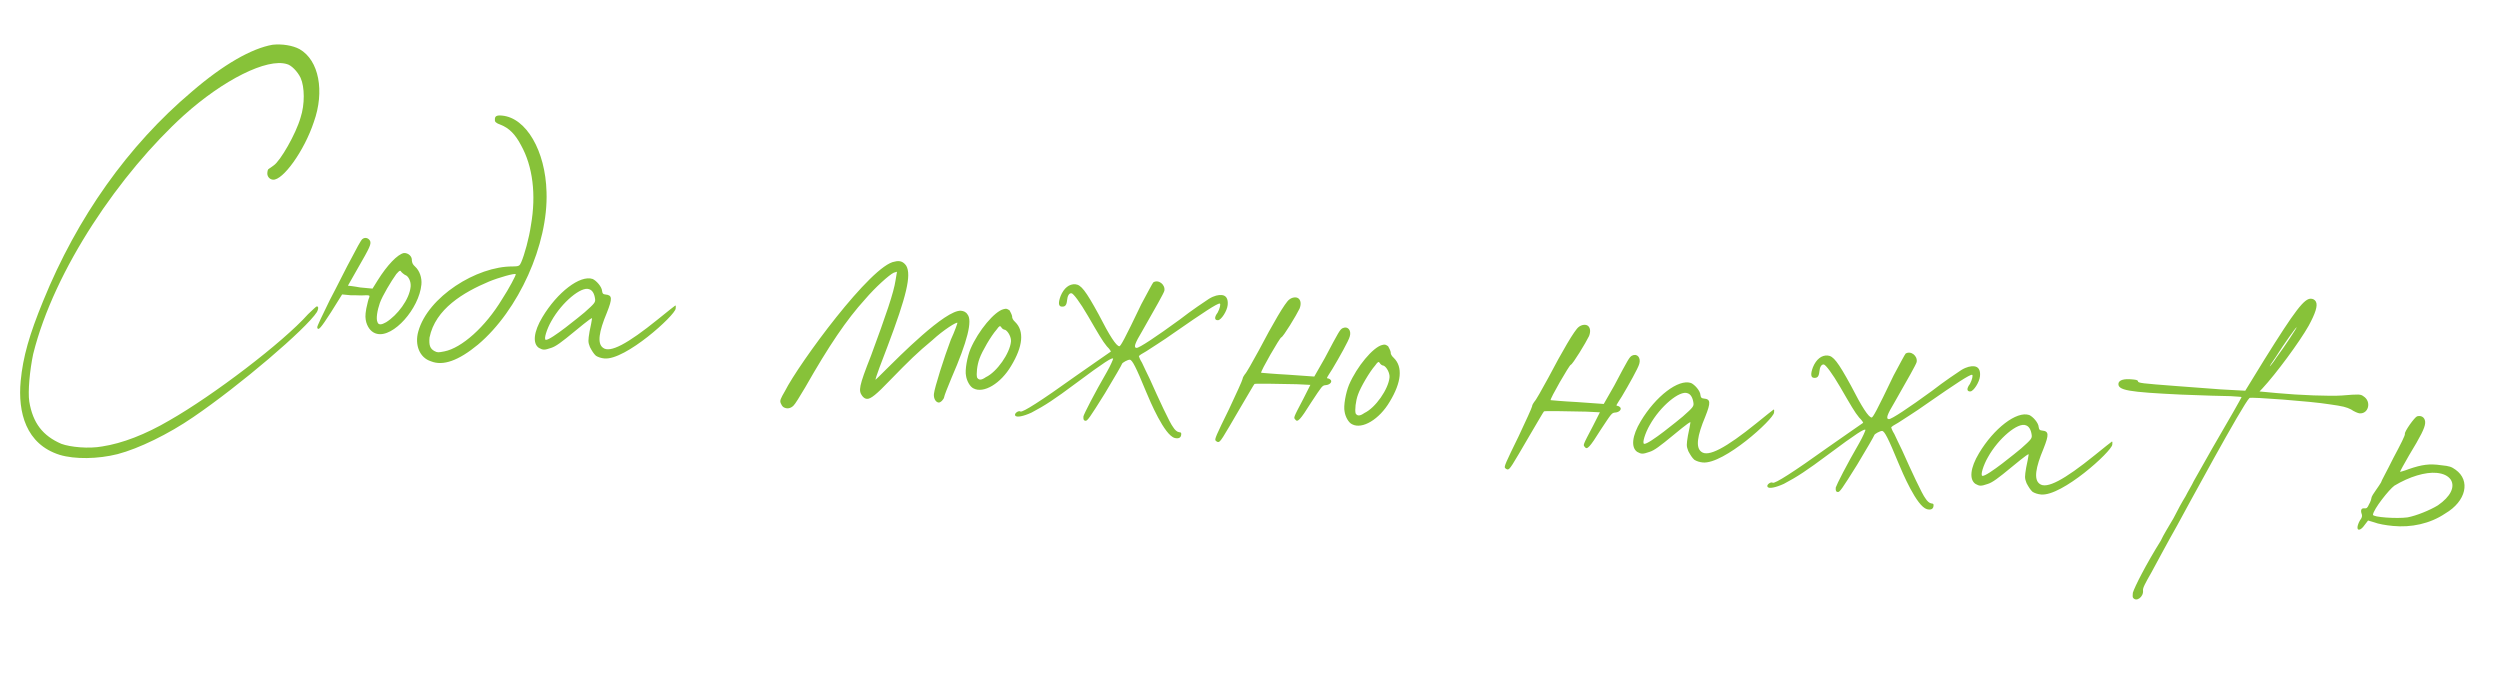 <?xml version="1.0" encoding="UTF-8"?> <svg xmlns="http://www.w3.org/2000/svg" width="105" height="29" viewBox="0 0 105 29" fill="none"><path d="M13.309 12.867C13.387 12.874 13.377 12.977 13.313 13.102C12.854 13.816 10.069 16.19 8.115 17.52C7.082 18.231 5.822 18.843 4.939 19.073C4.109 19.282 3.142 19.295 2.507 19.104C1.087 18.656 0.744 17.318 0.869 15.998C0.964 14.988 1.236 14.048 1.813 12.64C3.244 9.119 5.383 6.109 8.051 3.855C9.388 2.702 10.575 2.031 11.451 1.879C11.847 1.838 12.284 1.905 12.582 2.064C13.4 2.533 13.642 3.836 13.181 5.124C12.778 6.34 11.877 7.586 11.463 7.547C11.307 7.532 11.216 7.393 11.228 7.263C11.236 7.186 11.243 7.108 11.297 7.087C11.325 7.064 11.408 7.019 11.493 6.949C11.771 6.766 12.428 5.627 12.623 4.941C12.807 4.383 12.798 3.651 12.625 3.269C12.494 2.996 12.232 2.736 12.053 2.693C11.216 2.431 9.379 3.354 7.723 4.842C5.066 7.254 2.28 11.3 1.393 14.872C1.252 15.538 1.166 16.444 1.23 16.868C1.38 17.77 1.799 18.306 2.577 18.641C2.956 18.781 3.732 18.854 4.29 18.751C5.138 18.622 6.114 18.244 7.11 17.66C8.959 16.607 11.886 14.377 12.938 13.197C13.139 13.007 13.283 12.864 13.309 12.867ZM17.431 11.194C17.624 11.369 17.726 11.666 17.699 11.95C17.604 12.96 16.521 14.189 15.832 14.02C15.627 13.974 15.461 13.802 15.382 13.533C15.345 13.373 15.329 13.267 15.384 12.959C15.429 12.754 15.475 12.549 15.506 12.5C15.541 12.399 15.515 12.396 15.306 12.403C15.2 12.419 14.941 12.394 14.732 12.401L14.369 12.366L13.907 13.106C13.479 13.771 13.361 13.916 13.324 13.756C13.3 13.728 13.559 13.204 13.851 12.604C14.168 12.008 14.557 11.209 14.778 10.812C14.97 10.438 15.159 10.091 15.216 10.044C15.329 9.95 15.482 9.991 15.548 10.127C15.587 10.262 15.551 10.363 15.021 11.279C14.8 11.676 14.613 11.998 14.613 11.998C14.613 11.998 14.846 12.02 15.128 12.073L15.646 12.122L15.861 11.776C16.262 11.135 16.697 10.68 16.963 10.627C17.146 10.618 17.315 10.765 17.298 10.946C17.314 11.052 17.335 11.106 17.431 11.194ZM16.217 13.534C16.689 13.239 17.195 12.582 17.247 12.038C17.267 11.831 17.159 11.586 17.006 11.545C16.957 11.514 16.884 11.455 16.861 11.427C16.817 11.345 16.791 11.342 16.644 11.511C16.433 11.804 16.061 12.422 15.954 12.725C15.847 13.029 15.787 13.389 15.853 13.525C15.892 13.66 16.024 13.646 16.217 13.534ZM22.954 8.061C23.033 10.262 21.777 13.042 20.075 14.474C19.253 15.153 18.605 15.379 18.102 15.175C17.62 15.025 17.41 14.482 17.568 13.923C17.966 12.472 20.021 11.178 21.535 11.191C21.796 11.189 21.825 11.166 21.891 11.015C22.024 10.715 22.222 10.002 22.299 9.461C22.525 8.177 22.377 6.987 21.886 6.105C21.643 5.638 21.38 5.378 21.027 5.24C20.825 5.169 20.779 5.112 20.786 5.035C20.775 4.877 20.857 4.832 21.09 4.855C22.1 4.95 22.909 6.333 22.954 8.061ZM21.092 12.559C21.366 12.141 21.684 11.544 21.661 11.516C21.64 11.462 20.942 11.657 20.534 11.827C19.473 12.275 18.284 12.972 18.04 14.177C18.008 14.513 18.073 14.65 18.247 14.745C18.372 14.809 18.398 14.811 18.664 14.758C19.382 14.617 20.379 13.745 21.092 12.559ZM28.364 12.83C28.39 12.832 28.386 12.884 28.378 12.962C28.351 13.246 26.265 15.138 25.386 15.055C25.256 15.043 25.129 15.005 25.03 14.943C24.934 14.855 24.866 14.745 24.778 14.579C24.694 14.363 24.698 14.311 24.761 13.925C24.809 13.694 24.857 13.464 24.864 13.386C24.898 13.311 24.73 13.426 24.163 13.895C23.568 14.387 23.344 14.548 23.156 14.609C22.859 14.711 22.807 14.706 22.633 14.611C22.363 14.429 22.41 13.937 22.781 13.32C23.402 12.282 24.361 11.537 24.892 11.717C25.042 11.784 25.279 12.041 25.288 12.225C25.304 12.331 25.327 12.359 25.431 12.369C25.716 12.396 25.729 12.528 25.489 13.132C25.152 13.936 25.079 14.425 25.324 14.605C25.615 14.841 26.358 14.442 27.63 13.413C28.027 13.085 28.364 12.83 28.364 12.83ZM24.55 13.121C24.977 12.744 25.008 12.695 24.995 12.563C24.965 12.325 24.874 12.186 24.747 12.148C24.42 12.012 23.598 12.692 23.157 13.486C22.97 13.808 22.823 14.264 22.926 14.274C23.133 14.293 24.38 13.262 24.55 13.121ZM40.637 13.209C40.848 13.464 40.635 14.331 39.968 15.861C39.8 16.263 39.662 16.616 39.657 16.668C39.647 16.771 39.503 16.914 39.425 16.907C39.296 16.895 39.207 16.729 39.224 16.548C39.248 16.289 39.658 14.996 39.936 14.265C40.1 13.915 40.21 13.586 40.212 13.56C40.191 13.506 39.637 13.845 39.15 14.295C38.527 14.811 38.21 15.12 37.371 15.981C36.821 16.556 36.566 16.767 36.41 16.752C36.333 16.744 36.283 16.714 36.213 16.629C36.051 16.404 36.066 16.249 36.582 14.94C37.215 13.224 37.538 12.288 37.613 11.773L37.673 11.413L37.539 11.453C37.348 11.539 36.748 12.083 36.337 12.566C35.55 13.432 34.82 14.512 33.818 16.271C33.6 16.642 33.385 16.988 33.328 17.035C33.212 17.154 33.052 17.191 32.904 17.099C32.855 17.068 32.81 16.985 32.789 16.931C32.747 16.823 32.781 16.748 32.968 16.426C33.546 15.279 36.606 11.103 37.583 10.987C37.797 10.929 37.948 10.995 38.063 11.163C38.287 11.55 38.072 12.443 37.271 14.561C37.064 15.09 36.75 15.922 36.773 15.95C36.773 15.95 37.003 15.737 37.234 15.498C37.695 15.045 39.718 12.991 40.365 13.052C40.468 13.062 40.569 13.098 40.637 13.209ZM42.642 13.529C43.025 13.905 42.964 14.552 42.468 15.367C42.032 16.109 41.313 16.537 40.89 16.314C40.74 16.248 40.606 16 40.574 15.788C40.519 15.548 40.624 14.983 40.76 14.657C41.095 13.879 41.771 13.081 42.145 12.986C42.28 12.946 42.303 12.975 42.402 13.036C42.446 13.119 42.491 13.201 42.509 13.281C42.502 13.359 42.546 13.442 42.642 13.529ZM41.405 15.841C41.87 15.623 42.414 14.839 42.461 14.348C42.478 14.166 42.344 13.919 42.22 13.855C42.142 13.847 42.069 13.788 42.048 13.734C42.002 13.677 41.976 13.675 41.855 13.846C41.621 14.111 41.247 14.755 41.14 15.058C41.035 15.335 40.998 15.724 41.038 15.858C41.106 15.969 41.209 15.979 41.405 15.841ZM50.777 12.55C50.999 12.414 51.185 12.379 51.315 12.392C51.496 12.409 51.587 12.548 51.563 12.807C51.538 13.066 51.294 13.434 51.162 13.448C51.005 13.459 50.991 13.327 51.14 13.132C51.235 12.959 51.28 12.754 51.229 12.749C51.125 12.739 50.568 13.104 49.31 13.978C48.862 14.301 48.307 14.64 48.14 14.755C47.975 14.844 47.835 14.935 47.833 14.961C47.833 14.961 47.873 15.095 47.964 15.234C48.029 15.371 48.181 15.699 48.291 15.918C48.657 16.736 49.134 17.774 49.274 17.944C49.342 18.055 49.438 18.142 49.516 18.15C49.619 18.159 49.617 18.185 49.61 18.263C49.597 18.392 49.489 18.434 49.336 18.394C48.903 18.274 48.306 16.86 48.136 16.452C47.711 15.419 47.557 15.117 47.453 15.108C47.376 15.1 47.128 15.233 47.123 15.285C47.121 15.311 46.808 15.856 46.405 16.523C45.759 17.559 45.669 17.681 45.591 17.674C45.514 17.666 45.493 17.612 45.505 17.483C45.543 17.355 45.96 16.533 46.491 15.617C46.648 15.345 46.75 15.093 46.752 15.067C46.734 14.987 46.373 15.214 45.192 16.095C44.293 16.767 43.875 17.041 43.326 17.328C42.998 17.48 42.678 17.554 42.636 17.446C42.591 17.363 42.787 17.225 42.86 17.284C42.961 17.32 43.683 16.866 45.196 15.782C45.783 15.367 46.454 14.909 46.65 14.77C46.675 14.773 46.608 14.662 46.488 14.546C46.301 14.319 46.144 14.043 45.695 13.27C45.358 12.689 45.079 12.323 45.002 12.316C44.898 12.306 44.834 12.431 44.817 12.612C44.797 12.819 44.738 12.892 44.583 12.877C44.453 12.865 44.442 12.707 44.547 12.43C44.682 12.103 44.909 11.915 45.168 11.94C45.401 11.962 45.588 12.189 46.145 13.208C46.607 14.113 46.881 14.531 47.011 14.543C47.062 14.548 47.219 14.276 47.935 12.777C48.189 12.305 48.412 11.882 48.44 11.858C48.662 11.723 48.953 11.959 48.903 12.215C48.864 12.342 48.552 12.887 47.988 13.879C47.647 14.447 47.606 14.6 47.735 14.612C47.839 14.622 48.563 14.142 49.545 13.425C50.053 13.029 50.638 12.641 50.777 12.55ZM56.691 14.128C56.648 14.307 56.241 15.026 55.961 15.495C55.715 15.89 55.689 15.887 55.793 15.897C55.819 15.9 55.868 15.931 55.891 15.959C55.962 16.044 55.846 16.163 55.688 16.175C55.53 16.186 55.528 16.212 55.071 16.9C54.609 17.64 54.493 17.759 54.402 17.62C54.332 17.535 54.301 17.584 54.747 16.738L55.036 16.165L54.464 16.137C53.76 16.123 52.718 16.102 52.689 16.126C52.661 16.149 52.41 16.596 52.099 17.115C51.32 18.451 51.256 18.576 51.152 18.566C51.127 18.563 51.077 18.532 51.054 18.504C51.007 18.448 51.073 18.297 51.624 17.174C51.918 16.549 52.181 15.973 52.186 15.921C52.194 15.844 52.253 15.771 52.283 15.722C52.34 15.675 52.591 15.229 52.876 14.707C53.45 13.612 53.98 12.696 54.148 12.582C54.261 12.488 54.447 12.453 54.544 12.541C54.64 12.628 54.651 12.786 54.582 12.962C54.451 13.237 53.895 14.151 53.815 14.169C53.763 14.164 52.919 15.625 52.969 15.656C52.969 15.656 53.486 15.705 54.084 15.736L55.2 15.815L55.638 15.047C56.243 13.903 56.273 13.854 56.384 13.786C56.604 13.676 56.768 13.874 56.691 14.128ZM58.542 15.035C58.924 15.41 58.863 16.058 58.368 16.872C57.932 17.615 57.212 18.043 56.79 17.82C56.639 17.753 56.506 17.506 56.474 17.294C56.418 17.053 56.524 16.489 56.659 16.162C56.994 15.384 57.67 14.586 58.045 14.491C58.179 14.452 58.203 14.48 58.301 14.542C58.346 14.624 58.39 14.707 58.409 14.787C58.401 14.865 58.446 14.947 58.542 15.035ZM57.305 17.346C57.769 17.129 58.313 16.345 58.36 15.853C58.377 15.672 58.244 15.424 58.12 15.36C58.042 15.353 57.969 15.294 57.948 15.24C57.901 15.183 57.875 15.181 57.755 15.352C57.521 15.617 57.146 16.261 57.039 16.564C56.935 16.841 56.898 17.23 56.937 17.364C57.005 17.475 57.109 17.485 57.305 17.346ZM68.85 15.28C68.807 15.458 68.399 16.177 68.12 16.647C67.873 17.041 67.848 17.039 67.951 17.049C67.977 17.051 68.026 17.082 68.05 17.11C68.12 17.195 68.004 17.315 67.847 17.326C67.689 17.337 67.686 17.363 67.229 18.051C66.768 18.791 66.652 18.91 66.561 18.771C66.49 18.686 66.459 18.736 66.905 17.89L67.195 17.317L66.623 17.289C65.919 17.274 64.876 17.254 64.848 17.277C64.819 17.301 64.568 17.747 64.258 18.266C63.478 19.602 63.414 19.727 63.311 19.717C63.285 19.715 63.236 19.684 63.212 19.656C63.165 19.599 63.232 19.448 63.782 18.325C64.076 17.7 64.34 17.125 64.345 17.073C64.352 16.995 64.411 16.922 64.442 16.873C64.499 16.826 64.75 16.38 65.034 15.858C65.608 14.764 66.139 13.848 66.306 13.733C66.42 13.639 66.606 13.605 66.702 13.692C66.798 13.78 66.809 13.937 66.74 14.114C66.61 14.388 66.053 15.302 65.973 15.321C65.921 15.316 65.078 16.777 65.127 16.807C65.127 16.807 65.645 16.857 66.243 16.887L67.358 16.966L67.797 16.198C68.401 15.054 68.432 15.005 68.543 14.937C68.762 14.827 68.926 15.026 68.85 15.28ZM74.496 17.198C74.522 17.201 74.517 17.253 74.51 17.33C74.483 17.615 72.397 19.507 71.517 19.424C71.388 19.411 71.261 19.373 71.162 19.311C71.066 19.224 70.998 19.113 70.909 18.948C70.825 18.731 70.83 18.679 70.893 18.294C70.941 18.063 70.989 17.833 70.996 17.755C71.029 17.68 70.862 17.794 70.295 18.263C69.7 18.755 69.476 18.917 69.287 18.977C68.99 19.08 68.938 19.075 68.764 18.98C68.495 18.798 68.541 18.306 68.913 17.688C69.534 16.65 70.492 15.905 71.023 16.086C71.174 16.153 71.411 16.41 71.419 16.594C71.435 16.7 71.459 16.728 71.562 16.738C71.847 16.765 71.861 16.897 71.621 17.501C71.283 18.305 71.211 18.794 71.455 18.974C71.746 19.21 72.489 18.81 73.762 17.782C74.158 17.454 74.496 17.198 74.496 17.198ZM70.681 17.49C71.109 17.113 71.14 17.063 71.126 16.931C71.096 16.694 71.005 16.555 70.878 16.516C70.552 16.381 69.73 17.061 69.289 17.854C69.102 18.176 68.954 18.632 69.058 18.642C69.265 18.662 70.511 17.631 70.681 17.49ZM82.374 15.542C82.596 15.406 82.782 15.371 82.912 15.384C83.093 15.401 83.184 15.54 83.16 15.799C83.135 16.058 82.891 16.427 82.759 16.44C82.602 16.451 82.588 16.319 82.737 16.125C82.832 15.951 82.877 15.746 82.826 15.741C82.722 15.731 82.165 16.096 80.907 16.97C80.459 17.293 79.904 17.632 79.737 17.747C79.572 17.836 79.432 17.927 79.43 17.953C79.43 17.953 79.469 18.087 79.561 18.227C79.626 18.363 79.778 18.691 79.888 18.91C80.254 19.729 80.731 20.766 80.871 20.936C80.939 21.047 81.035 21.134 81.113 21.142C81.216 21.152 81.214 21.177 81.207 21.255C81.194 21.385 81.086 21.427 80.933 21.386C80.5 21.267 79.903 19.852 79.733 19.444C79.308 18.412 79.154 18.11 79.05 18.1C78.973 18.093 78.725 18.226 78.72 18.277C78.718 18.303 78.405 18.848 78.002 19.515C77.356 20.551 77.266 20.673 77.188 20.666C77.111 20.658 77.09 20.604 77.102 20.475C77.14 20.348 77.557 19.525 78.088 18.609C78.244 18.337 78.347 18.085 78.349 18.059C78.331 17.979 77.969 18.206 76.789 19.087C75.89 19.759 75.472 20.033 74.923 20.321C74.595 20.472 74.274 20.547 74.233 20.438C74.188 20.355 74.384 20.217 74.457 20.276C74.558 20.312 75.28 19.858 76.793 18.774C77.38 18.36 78.051 17.901 78.247 17.762C78.272 17.765 78.205 17.654 78.085 17.538C77.897 17.312 77.741 17.036 77.292 16.262C76.955 15.681 76.676 15.316 76.599 15.308C76.495 15.298 76.431 15.423 76.414 15.604C76.394 15.811 76.335 15.884 76.18 15.869C76.05 15.857 76.039 15.699 76.144 15.422C76.279 15.095 76.506 14.908 76.765 14.932C76.998 14.954 77.185 15.181 77.742 16.2C78.204 17.106 78.478 17.523 78.608 17.536C78.659 17.541 78.816 17.268 79.532 15.769C79.786 15.297 80.009 14.874 80.037 14.85C80.259 14.715 80.55 14.951 80.499 15.208C80.461 15.335 80.149 15.88 79.585 16.871C79.243 17.439 79.203 17.592 79.332 17.604C79.436 17.614 80.16 17.134 81.142 16.418C81.65 16.022 82.235 15.633 82.374 15.542ZM88.702 18.544C88.728 18.546 88.723 18.598 88.716 18.676C88.689 18.96 86.603 20.852 85.723 20.769C85.594 20.756 85.466 20.718 85.368 20.657C85.272 20.569 85.204 20.459 85.115 20.293C85.031 20.076 85.036 20.025 85.099 19.639C85.147 19.408 85.195 19.178 85.202 19.1C85.235 19.025 85.068 19.14 84.501 19.608C83.906 20.101 83.682 20.262 83.493 20.323C83.196 20.425 83.144 20.42 82.971 20.325C82.701 20.143 82.747 19.651 83.119 19.034C83.74 17.995 84.698 17.25 85.229 17.431C85.38 17.498 85.617 17.755 85.625 17.939C85.641 18.045 85.665 18.073 85.768 18.083C86.053 18.11 86.067 18.242 85.827 18.846C85.489 19.65 85.417 20.139 85.661 20.319C85.952 20.555 86.695 20.156 87.968 19.127C88.364 18.799 88.702 18.544 88.702 18.544ZM84.888 18.835C85.315 18.458 85.346 18.409 85.332 18.277C85.302 18.039 85.211 17.9 85.084 17.862C84.757 17.726 83.936 18.406 83.495 19.2C83.308 19.521 83.16 19.978 83.264 19.987C83.471 20.007 84.718 18.976 84.888 18.835ZM99.267 16.645C99.612 16.861 99.483 17.397 99.095 17.36C99.043 17.355 98.867 17.286 98.745 17.197C98.545 17.099 98.418 17.061 97.825 16.979C97.079 16.856 94.512 16.665 94.481 16.714C94.226 16.925 91.725 21.546 91.441 22.068C91.033 22.786 90.557 23.681 90.367 24.029C90.085 24.525 89.99 24.699 90.007 24.805C90.034 25.068 89.725 25.3 89.587 25.104C89.563 25.076 89.573 24.973 89.58 24.895C89.656 24.641 90.138 23.694 90.754 22.708C90.853 22.482 91.1 22.087 91.287 21.766C91.448 21.442 91.668 21.044 91.792 20.847C91.889 20.648 92.074 20.352 92.14 20.201C92.455 19.63 93.363 18.045 93.799 17.303C93.986 16.981 94.145 16.683 94.145 16.683C94.147 16.657 93.938 16.663 93.679 16.638C93.418 16.64 92.507 16.606 91.622 16.574C89.386 16.467 88.922 16.397 88.978 16.089C89.016 15.962 89.204 15.901 89.541 15.933C89.696 15.948 89.774 15.955 89.795 16.009C89.787 16.087 89.943 16.102 91.395 16.213C92.277 16.271 93.287 16.366 93.652 16.375L94.301 16.41L95.104 15.102C96.397 13.031 96.785 12.519 97.07 12.546C97.147 12.553 97.223 12.586 97.267 12.669C97.356 12.834 97.246 13.163 96.962 13.685C96.585 14.354 95.596 15.697 95.015 16.321L94.899 16.441L95.624 16.509C96.581 16.6 97.883 16.645 98.356 16.611C99.093 16.55 99.145 16.555 99.267 16.645ZM95.585 14.991C95.433 15.211 95.312 15.383 95.338 15.385C95.338 15.385 95.485 15.216 95.608 15.019C95.937 14.58 96.486 13.744 96.46 13.742C96.434 13.739 95.923 14.448 95.585 14.991ZM103.134 19.728C103.77 20.18 103.584 21.05 102.699 21.567C102.057 22.002 101.258 22.162 100.508 22.09C100.197 22.061 99.889 22.006 99.713 21.937L99.459 21.861L99.31 22.055C99.158 22.276 98.998 22.313 99.015 22.132C99.02 22.08 99.058 21.953 99.12 21.855C99.21 21.733 99.215 21.681 99.196 21.601C99.133 21.438 99.169 21.337 99.298 21.349C99.402 21.359 99.43 21.336 99.497 21.185C99.558 21.087 99.596 20.96 99.601 20.908C99.606 20.856 99.698 20.708 99.788 20.586C99.878 20.464 99.971 20.316 100.001 20.267C100.006 20.215 100.258 19.769 100.516 19.245C100.834 18.648 101.026 18.274 101.005 18.22C100.989 18.114 101.41 17.527 101.518 17.485C101.733 17.427 101.876 17.571 101.856 17.779C101.837 17.985 101.675 18.31 101.18 19.125C100.962 19.496 100.804 19.794 100.801 19.82C100.801 19.82 100.961 19.783 101.178 19.699C101.718 19.515 102.036 19.467 102.525 19.539C102.888 19.574 102.963 19.607 103.134 19.728ZM102.392 21.224C102.923 20.857 103.117 20.457 102.937 20.153C102.823 19.985 102.623 19.888 102.338 19.861C101.872 19.817 101.201 20.015 100.564 20.398C100.339 20.56 99.686 21.386 99.664 21.619C99.655 21.723 100.667 21.792 101.116 21.73C101.489 21.661 102.059 21.428 102.392 21.224Z" fill="#87C239"></path></svg> 